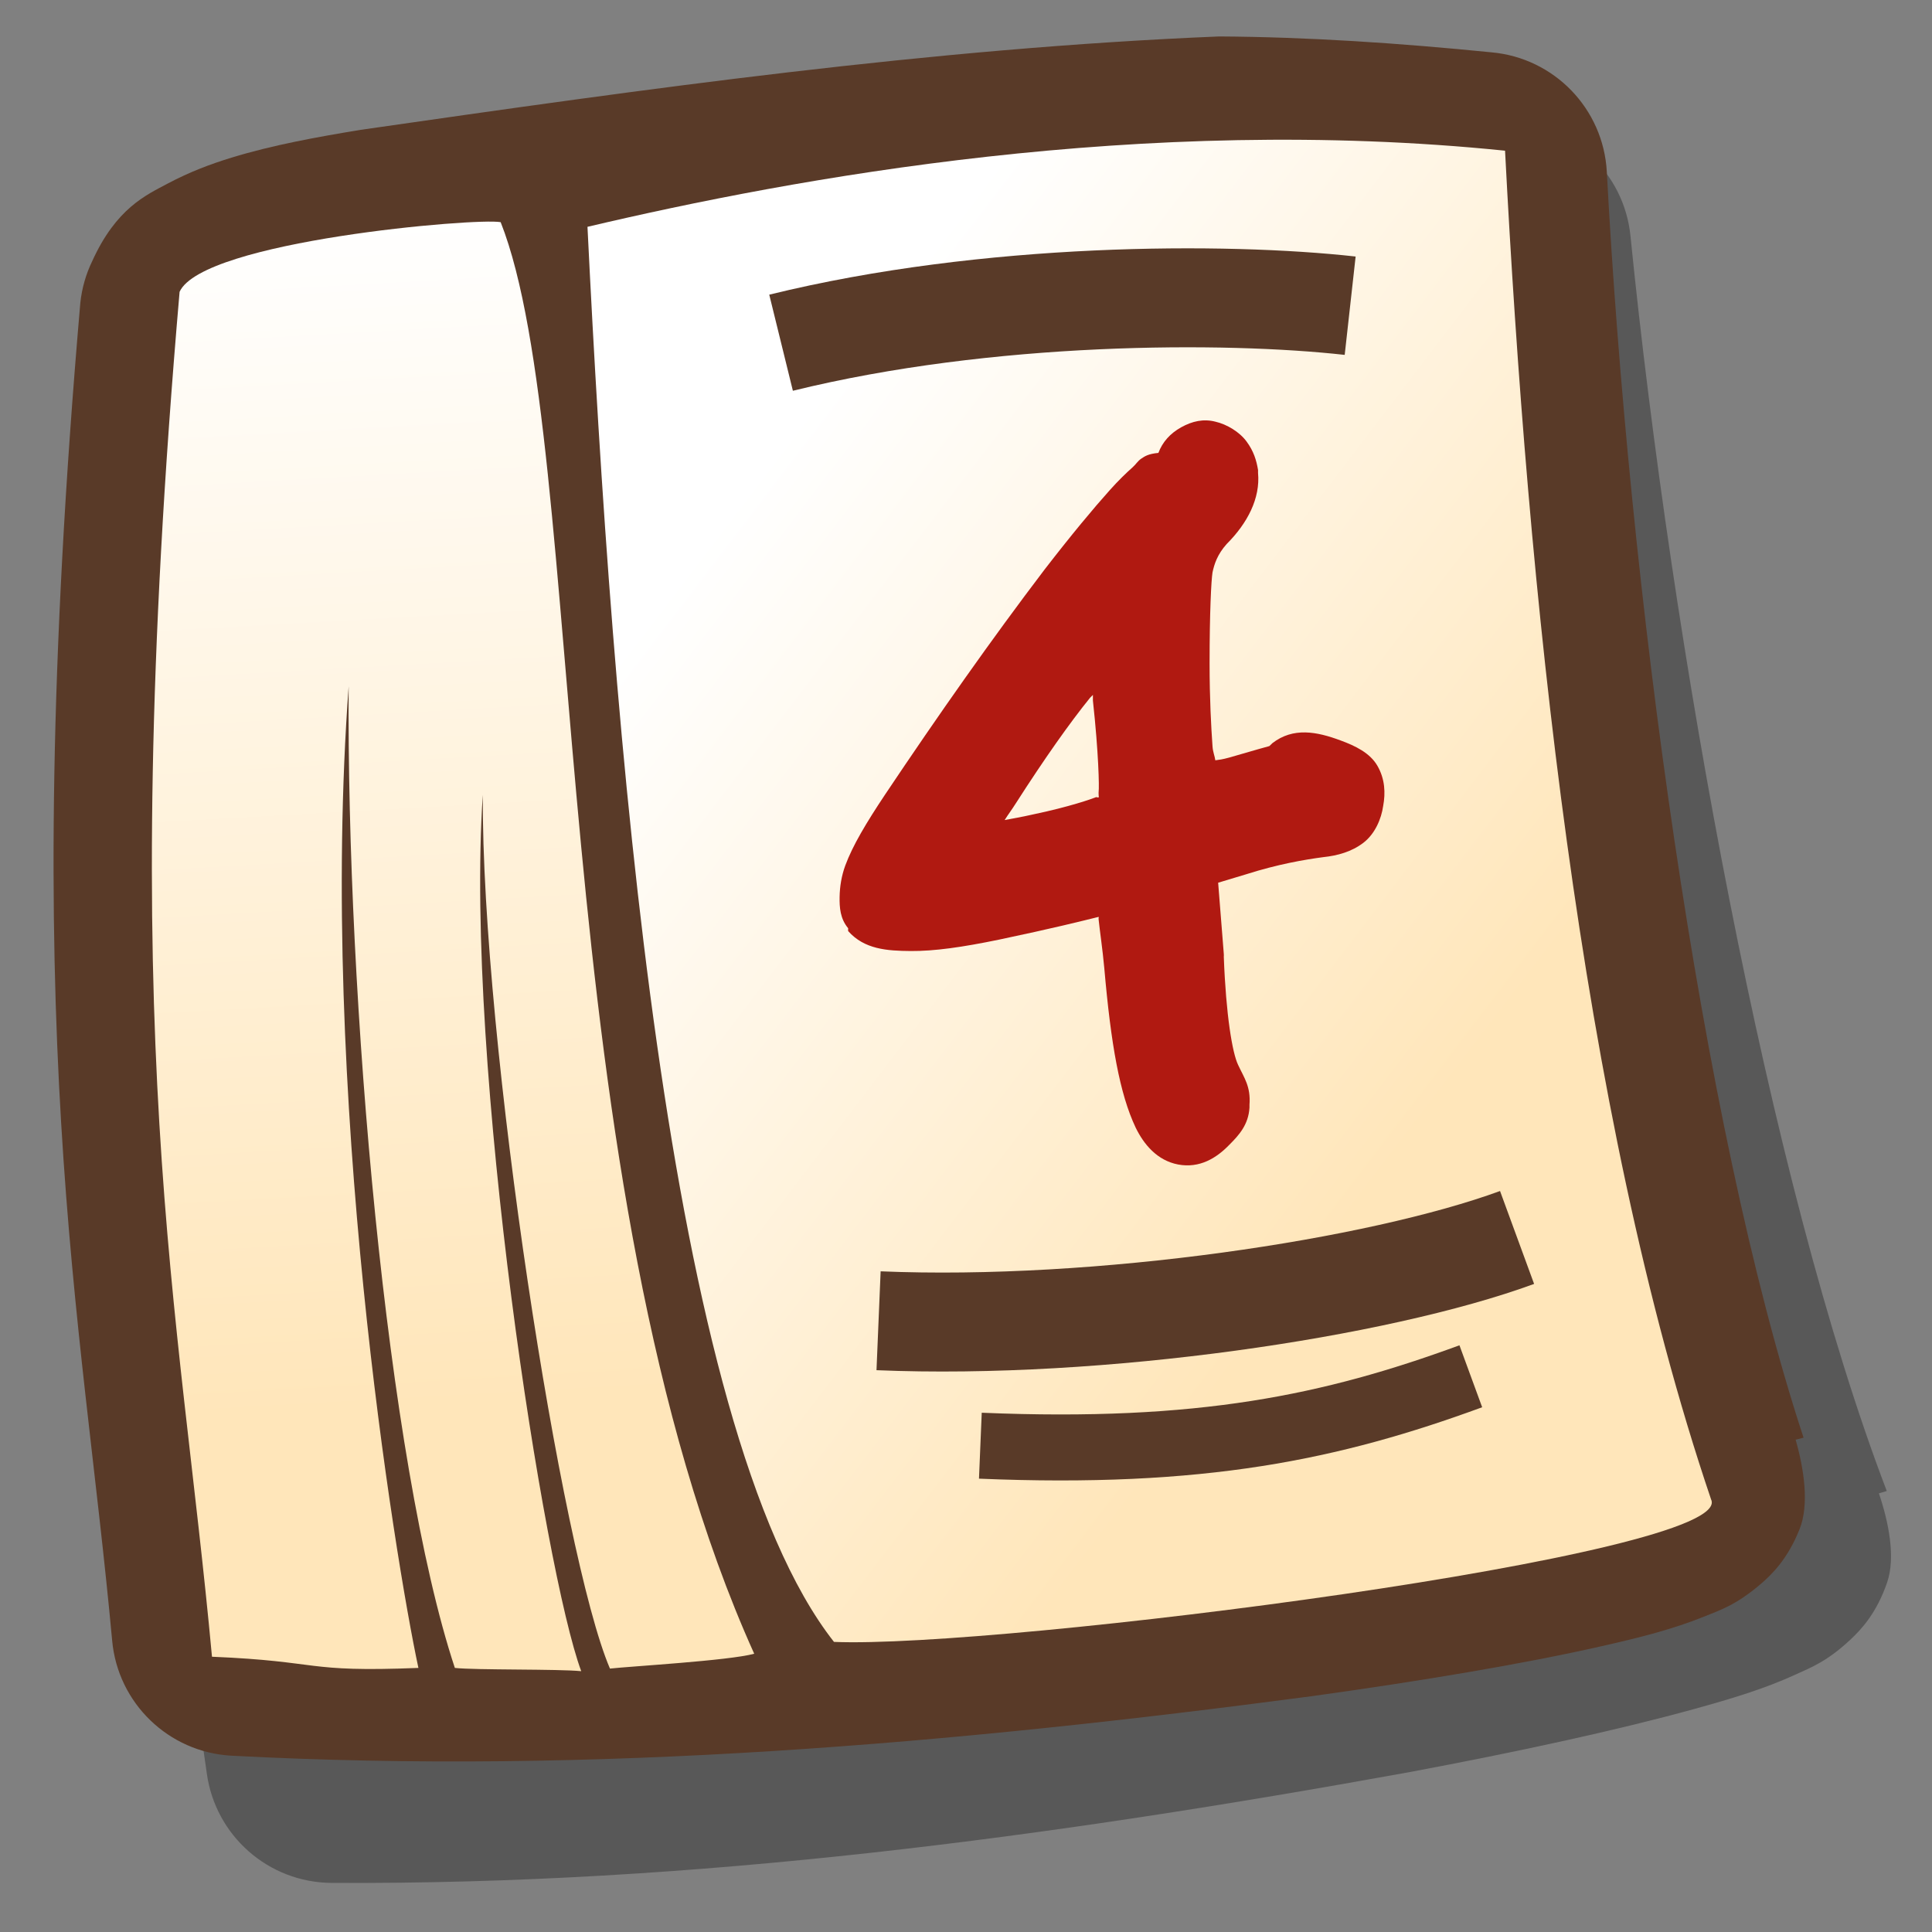 <?xml version="1.0" encoding="UTF-8" standalone="no"?>
<!-- Created with Sodipodi ("http://www.sodipodi.com/") -->
<svg
   xmlns:dc="http://purl.org/dc/elements/1.1/"
   xmlns:cc="http://web.resource.org/cc/"
   xmlns:rdf="http://www.w3.org/1999/02/22-rdf-syntax-ns#"
   xmlns:svg="http://www.w3.org/2000/svg"
   xmlns="http://www.w3.org/2000/svg"
   xmlns:xlink="http://www.w3.org/1999/xlink"
   xmlns:sodipodi="http://sodipodi.sourceforge.net/DTD/sodipodi-0.dtd"
   xmlns:inkscape="http://www.inkscape.org/namespaces/inkscape"
   id="svg604"
   sodipodi:version="0.32"
   width="90"
   height="90"
   sodipodi:docbase="/home/tweenk/GNUtoon/apps"
   sodipodi:docname="config-date.svg"
   inkscape:version="0.45.1"
   inkscape:output_extension="org.inkscape.output.svg.inkscape"
   version="1.0">
  <rect width="100%" height="100%" fill="#808080" stroke="none"/>
  <defs
     id="defs606">
    <linearGradient
       id="linearGradient5153">
      <stop
         style="stop-color:#ffffff;stop-opacity:1"
         offset="0"
         id="stop5155" />
      <stop
         style="stop-color:#ffe6ba;stop-opacity:1"
         offset="1"
         id="stop5157" />
    </linearGradient>
    <linearGradient
       id="linearGradient16960">
      <stop
         style="stop-color:#ed0000;stop-opacity:1;"
         offset="0"
         id="stop16962" />
      <stop
         style="stop-color:#b01911;stop-opacity:0.941;"
         offset="1"
         id="stop16964" />
    </linearGradient>
    <linearGradient
       id="linearGradient15975">
      <stop
         style="stop-color:#ff933d;stop-opacity:1;"
         offset="0"
         id="stop15977" />
      <stop
         style="stop-color:#f1e36c;stop-opacity:1;"
         offset="1"
         id="stop15979" />
    </linearGradient>
    <linearGradient
       inkscape:collect="always"
       xlink:href="#linearGradient16960"
       id="linearGradient4164"
       gradientUnits="userSpaceOnUse"
       gradientTransform="matrix(0.596,0,0,0.596,11.269,11.828)"
       x1="13.132"
       y1="17.551"
       x2="9.686"
       y2="22.956" />
    <linearGradient
       inkscape:collect="always"
       xlink:href="#linearGradient15975"
       id="linearGradient4166"
       gradientUnits="userSpaceOnUse"
       gradientTransform="matrix(0.596,0,0,0.596,11.269,11.828)"
       x1="7.501"
       y1="9.915"
       x2="9.726"
       y2="3.32" />
    <linearGradient
       inkscape:collect="always"
       xlink:href="#linearGradient15975"
       id="linearGradient4168"
       gradientUnits="userSpaceOnUse"
       gradientTransform="matrix(0.596,0,0,0.596,11.269,11.828)"
       x1="23.715"
       y1="8.475"
       x2="21.772"
       y2="2.574" />
    <linearGradient
       inkscape:collect="always"
       xlink:href="#linearGradient5153"
       id="linearGradient5159"
       x1="11.29"
       y1="8.997"
       x2="22.451"
       y2="17.693"
       gradientUnits="userSpaceOnUse"
       gradientTransform="matrix(3.008,0,0,3.074,-0.453,-3.175)" />
    <linearGradient
       inkscape:collect="always"
       xlink:href="#linearGradient5153"
       id="linearGradient5167"
       x1="6.242"
       y1="4.245"
       x2="7.258"
       y2="22.329"
       gradientUnits="userSpaceOnUse"
       gradientTransform="matrix(3.074,0,0,3.074,-2.195,-3.175)" />
  </defs>
  <sodipodi:namedview
     id="base"
     inkscape:zoom="3.5649968"
     inkscape:cx="23.660467"
     inkscape:cy="38.719729"
     inkscape:window-width="1014"
     inkscape:window-height="686"
     inkscape:window-x="0"
     inkscape:window-y="1"
     inkscape:current-layer="svg604"
     width="90px"
     height="90px" />
  <path
     sodipodi:nodetypes="ccsssccccssssccccc"
     id="path2177"
     d="M 57.62,5.54 C 44.264,6.723 31.043,9.244 17.871,11.775 C 15.849,12.207 13.811,12.676 11.921,13.355 C 10.976,13.694 10.011,14.108 9.018,14.697 C 8.025,15.286 6.674,15.961 5.674,18.47 C 5.408,19.094 5.251,19.76 5.211,20.438 C 3.878,54.646 7.495,67.336 9.634,82.611 C 10.033,85.517 12.504,87.69 15.437,87.713 C 32.375,87.807 48.911,85.583 65.618,82.56 C 70.611,81.624 75.305,80.612 78.919,79.613 C 80.725,79.114 82.211,78.664 83.662,77.999 C 84.388,77.666 85.11,77.395 86.182,76.396 C 86.718,75.897 87.418,75.144 87.909,73.719 C 88.311,72.553 87.983,70.914 87.527,69.566 L 87.893,69.456 C 82.367,54.998 77.874,30.062 75.952,10.976 C 75.652,8.058 73.255,5.803 70.325,5.68 C 65.972,5.452 61.745,5.37 57.62,5.54 z "
     style="fill:#000000;fill-opacity:0.312;fill-rule:evenodd;stroke:none;stroke-width:1px;stroke-linecap:butt;stroke-linejoin:miter;stroke-opacity:1" />
  <path
     style="fill:#593a28;fill-opacity:1;fill-rule:evenodd;stroke:none;stroke-width:1px;stroke-linecap:butt;stroke-linejoin:miter;stroke-opacity:1"
     d="M 56.796,1.698 C 43.399,2.249 30.074,4.142 16.797,6.049 C 14.757,6.385 12.699,6.757 10.779,7.345 C 9.819,7.64 8.836,8.007 7.816,8.549 C 6.797,9.091 5.415,9.702 4.298,12.16 C 4.002,12.771 3.814,13.429 3.742,14.104 C 0.795,48.211 3.809,61.057 5.224,76.417 C 5.485,79.338 7.851,81.625 10.779,81.787 C 27.695,82.681 44.317,81.241 61.148,79.009 C 66.179,78.31 70.916,77.521 74.573,76.694 C 76.401,76.281 77.906,75.902 79.388,75.306 C 80.128,75.007 80.862,74.771 81.98,73.824 C 82.539,73.351 83.274,72.632 83.832,71.232 C 84.289,70.086 84.038,68.433 83.647,67.065 L 84.017,66.973 C 79.18,52.269 75.87,27.149 74.851,7.994 C 74.689,5.065 72.402,2.699 69.481,2.438 C 65.144,2.005 60.925,1.723 56.796,1.698 z "
     id="path4182"
     sodipodi:nodetypes="ccsssccccssssccccc" />
  <path
     style="fill:url(#linearGradient5159);fill-opacity:1;fill-rule:evenodd;stroke:none;stroke-width:1px;stroke-linecap:butt;stroke-linejoin:miter;stroke-opacity:1"
     d="M 27.367,10.566 C 36.965,8.303 53.234,5.296 70.111,7.02 C 71.165,27.281 73.54,51.639 79.709,69.849 C 80.975,72.435 46.445,76.809 38.85,76.486 C 31.015,66.529 28.527,34.167 27.367,10.566 z "
     id="path3161"
     sodipodi:nodetypes="ccccc" />
  <path
     style="fill:url(#linearGradient5167);fill-opacity:1;fill-rule:evenodd;stroke:none;stroke-width:1px;stroke-linecap:butt;stroke-linejoin:miter;stroke-opacity:1"
     d="M 35.134,77.038 C 25.249,55.112 27.448,20.777 23.323,10.35 C 22.245,10.135 9.443,11.223 8.366,13.594 C 5.348,48.511 8.366,60.797 9.875,77.177 C 15.047,77.393 14.102,77.913 19.491,77.698 C 18.387,72.538 14.847,50.791 16.242,31.971 C 16.14,46.399 18.006,68.081 21.189,77.698 C 22.159,77.805 25.998,77.742 27.076,77.85 C 25.352,73.216 21.651,49.649 22.49,37.029 C 22.437,48.48 26.151,72.449 28.414,77.729 C 29.384,77.621 33.948,77.361 35.134,77.038 z "
     id="path2188"
     sodipodi:nodetypes="ccccccccccc" />
  <path
     sodipodi:type="inkscape:offset"
     inkscape:radius="0.31361431"
     inkscape:original="M 17.90625 8 C 17.778246 7.9680074 17.672996 8.0282572 17.625 8.15625 C 17.576996 8.2842571 17.502996 8.3437573 17.375 8.34375 C 17.286996 8.351757 16.935747 8.7320065 16.34375 9.5 C 15.759748 10.268005 15.177748 11.096754 14.59375 11.96875 C 14.193749 12.568753 14.0675 12.918502 14.1875 13.0625 C 14.315499 13.206502 14.755249 13.222502 15.53125 13.0625 C 16.179247 12.926502 16.589997 12.821253 16.75 12.78125 C 16.861997 12.757253 16.936748 12.787003 16.96875 12.875 C 17.000747 12.955002 17.022498 13.224252 17.0625 13.65625 C 17.134496 14.480251 17.238997 15.0245 17.375 15.3125 C 17.510996 15.5925 17.690247 15.63025 17.90625 15.40625 C 17.986246 15.32625 18.031246 15.2515 18.03125 15.1875 C 18.039246 15.1235 18.001495 15.011 17.9375 14.875 C 17.825496 14.643001 17.773996 14.218501 17.75 13.5625 L 17.6875 12.5625 L 18.21875 12.375 C 18.570745 12.263003 18.884996 12.188253 19.125 12.15625 C 19.364994 12.132253 19.475995 12.043003 19.5 11.875 C 19.531994 11.699004 19.465994 11.548754 19.25 11.46875 C 19.033995 11.388754 18.861245 11.396754 18.78125 11.46875 C 18.701245 11.532754 18.522745 11.599504 18.21875 11.6875 C 17.922746 11.767504 17.751495 11.775504 17.6875 11.6875 C 17.623496 11.575504 17.593746 11.127754 17.59375 10.34375 C 17.593746 9.7837556 17.600997 9.4332565 17.625 9.28125 C 17.656996 9.1292563 17.738996 8.9645062 17.875 8.8125 C 18.066996 8.6205068 18.140995 8.4492567 18.125 8.28125 C 18.100995 8.1292573 18.042246 8.0320072 17.90625 8 z M 16.84375 9.90625 L 16.9375 10.71875 C 17.001497 11.302754 17.023996 11.660504 17 11.8125 C 16.983997 11.940503 16.908498 12.037753 16.8125 12.09375 C 16.716497 12.141753 16.455246 12.224503 16.03125 12.3125 C 15.431248 12.448503 15.148998 12.492753 15.125 12.46875 C 15.092998 12.436753 15.227248 12.198753 15.53125 11.71875 C 15.843248 11.230754 16.103747 10.827255 16.34375 10.53125 L 16.84375 9.90625 z "
     style="font-size:12px;font-style:normal;font-weight:bold;fill:#b01911;fill-opacity:1;stroke:none;stroke-width:1px;stroke-linecap:butt;stroke-linejoin:miter;stroke-opacity:1;font-family:Bitstream Vera Sans"
     id="path5174"
     d="M 17.969,7.688 C 17.84,7.655 17.716,7.682 17.594,7.75 C 17.472,7.818 17.389,7.912 17.344,8.031 C 17.231,8.042 17.195,8.068 17.156,8.094 C 17.117,8.12 17.097,8.157 17.062,8.188 C 16.993,8.249 16.903,8.336 16.812,8.438 C 16.631,8.64 16.393,8.925 16.094,9.312 C 15.505,10.087 14.93,10.906 14.344,11.781 C 14.137,12.092 13.988,12.34 13.906,12.562 C 13.865,12.674 13.846,12.792 13.844,12.906 C 13.842,13.021 13.85,13.145 13.938,13.25 C 13.937,13.26 13.937,13.271 13.938,13.281 C 14.116,13.482 14.366,13.498 14.625,13.5 C 14.884,13.502 15.192,13.458 15.594,13.375 C 16.18,13.252 16.498,13.172 16.688,13.125 C 16.691,13.147 16.685,13.131 16.688,13.156 C 16.701,13.282 16.73,13.471 16.75,13.688 C 16.823,14.526 16.919,15.068 17.094,15.438 C 17.183,15.621 17.329,15.8 17.562,15.844 C 17.796,15.887 17.981,15.775 18.125,15.625 C 18.226,15.524 18.333,15.408 18.344,15.219 C 18.344,15.207 18.344,15.2 18.344,15.188 C 18.359,14.987 18.286,14.894 18.219,14.75 C 18.156,14.619 18.086,14.207 18.062,13.562 C 18.063,13.552 18.063,13.542 18.062,13.531 L 18,12.75 L 18.312,12.656 C 18.652,12.548 18.944,12.497 19.156,12.469 C 19.31,12.453 19.466,12.41 19.594,12.312 C 19.721,12.215 19.792,12.05 19.812,11.906 C 19.838,11.765 19.832,11.613 19.75,11.469 C 19.668,11.324 19.502,11.246 19.344,11.188 C 19.084,11.091 18.824,11.04 18.594,11.219 C 18.595,11.218 18.564,11.25 18.562,11.25 C 18.549,11.253 18.396,11.296 18.125,11.375 C 18.041,11.398 18.018,11.399 17.969,11.406 C 17.963,11.359 17.942,11.317 17.938,11.25 C 17.923,11.039 17.906,10.732 17.906,10.344 C 17.906,9.786 17.924,9.432 17.938,9.344 C 17.957,9.253 17.991,9.146 18.094,9.031 C 18.323,8.802 18.464,8.529 18.438,8.25 C 18.438,8.24 18.438,8.229 18.438,8.219 C 18.421,8.114 18.39,8.011 18.312,7.906 C 18.235,7.801 18.096,7.717 17.969,7.688 z M 16.625,10.688 L 16.625,10.75 C 16.688,11.328 16.695,11.703 16.688,11.75 C 16.687,11.76 16.687,11.771 16.688,11.781 C 16.686,11.795 16.693,11.805 16.688,11.812 C 16.682,11.82 16.667,11.806 16.656,11.812 C 16.616,11.829 16.363,11.918 15.969,12 C 15.829,12.032 15.761,12.041 15.656,12.062 C 15.7,11.992 15.726,11.962 15.781,11.875 C 16.093,11.388 16.372,10.993 16.594,10.719 L 16.625,10.688 z "
     transform="matrix(4.243,0,0,4.243,-19.628,-12.978)" />
  <path
     style="fill:none;fill-rule:evenodd;stroke:#593a28;stroke-width:4.61;stroke-linecap:butt;stroke-linejoin:miter;stroke-miterlimit:4;stroke-dasharray:none;stroke-opacity:1"
     d="M 36.385,15.965 C 46.031,13.594 57.077,13.594 62.896,14.241"
     id="path5176"
     sodipodi:nodetypes="cc" />
  <path
     sodipodi:nodetypes="cc"
     id="path5178"
     d="M 40.927,61.526 C 51.219,61.957 64.205,60.017 70.671,57.646"
     style="fill:none;fill-rule:evenodd;stroke:#593a28;stroke-width:4.61;stroke-linecap:butt;stroke-linejoin:miter;stroke-miterlimit:4;stroke-dasharray:none;stroke-opacity:1" />
  <path
     style="fill:none;fill-rule:evenodd;stroke:#593a28;stroke-width:3.074px;stroke-linecap:butt;stroke-linejoin:miter;stroke-opacity:1"
     d="M 45.669,67.346 C 55.961,67.777 62.05,66.483 68.516,64.112"
     id="path5180"
     sodipodi:nodetypes="cc" />
</svg>
